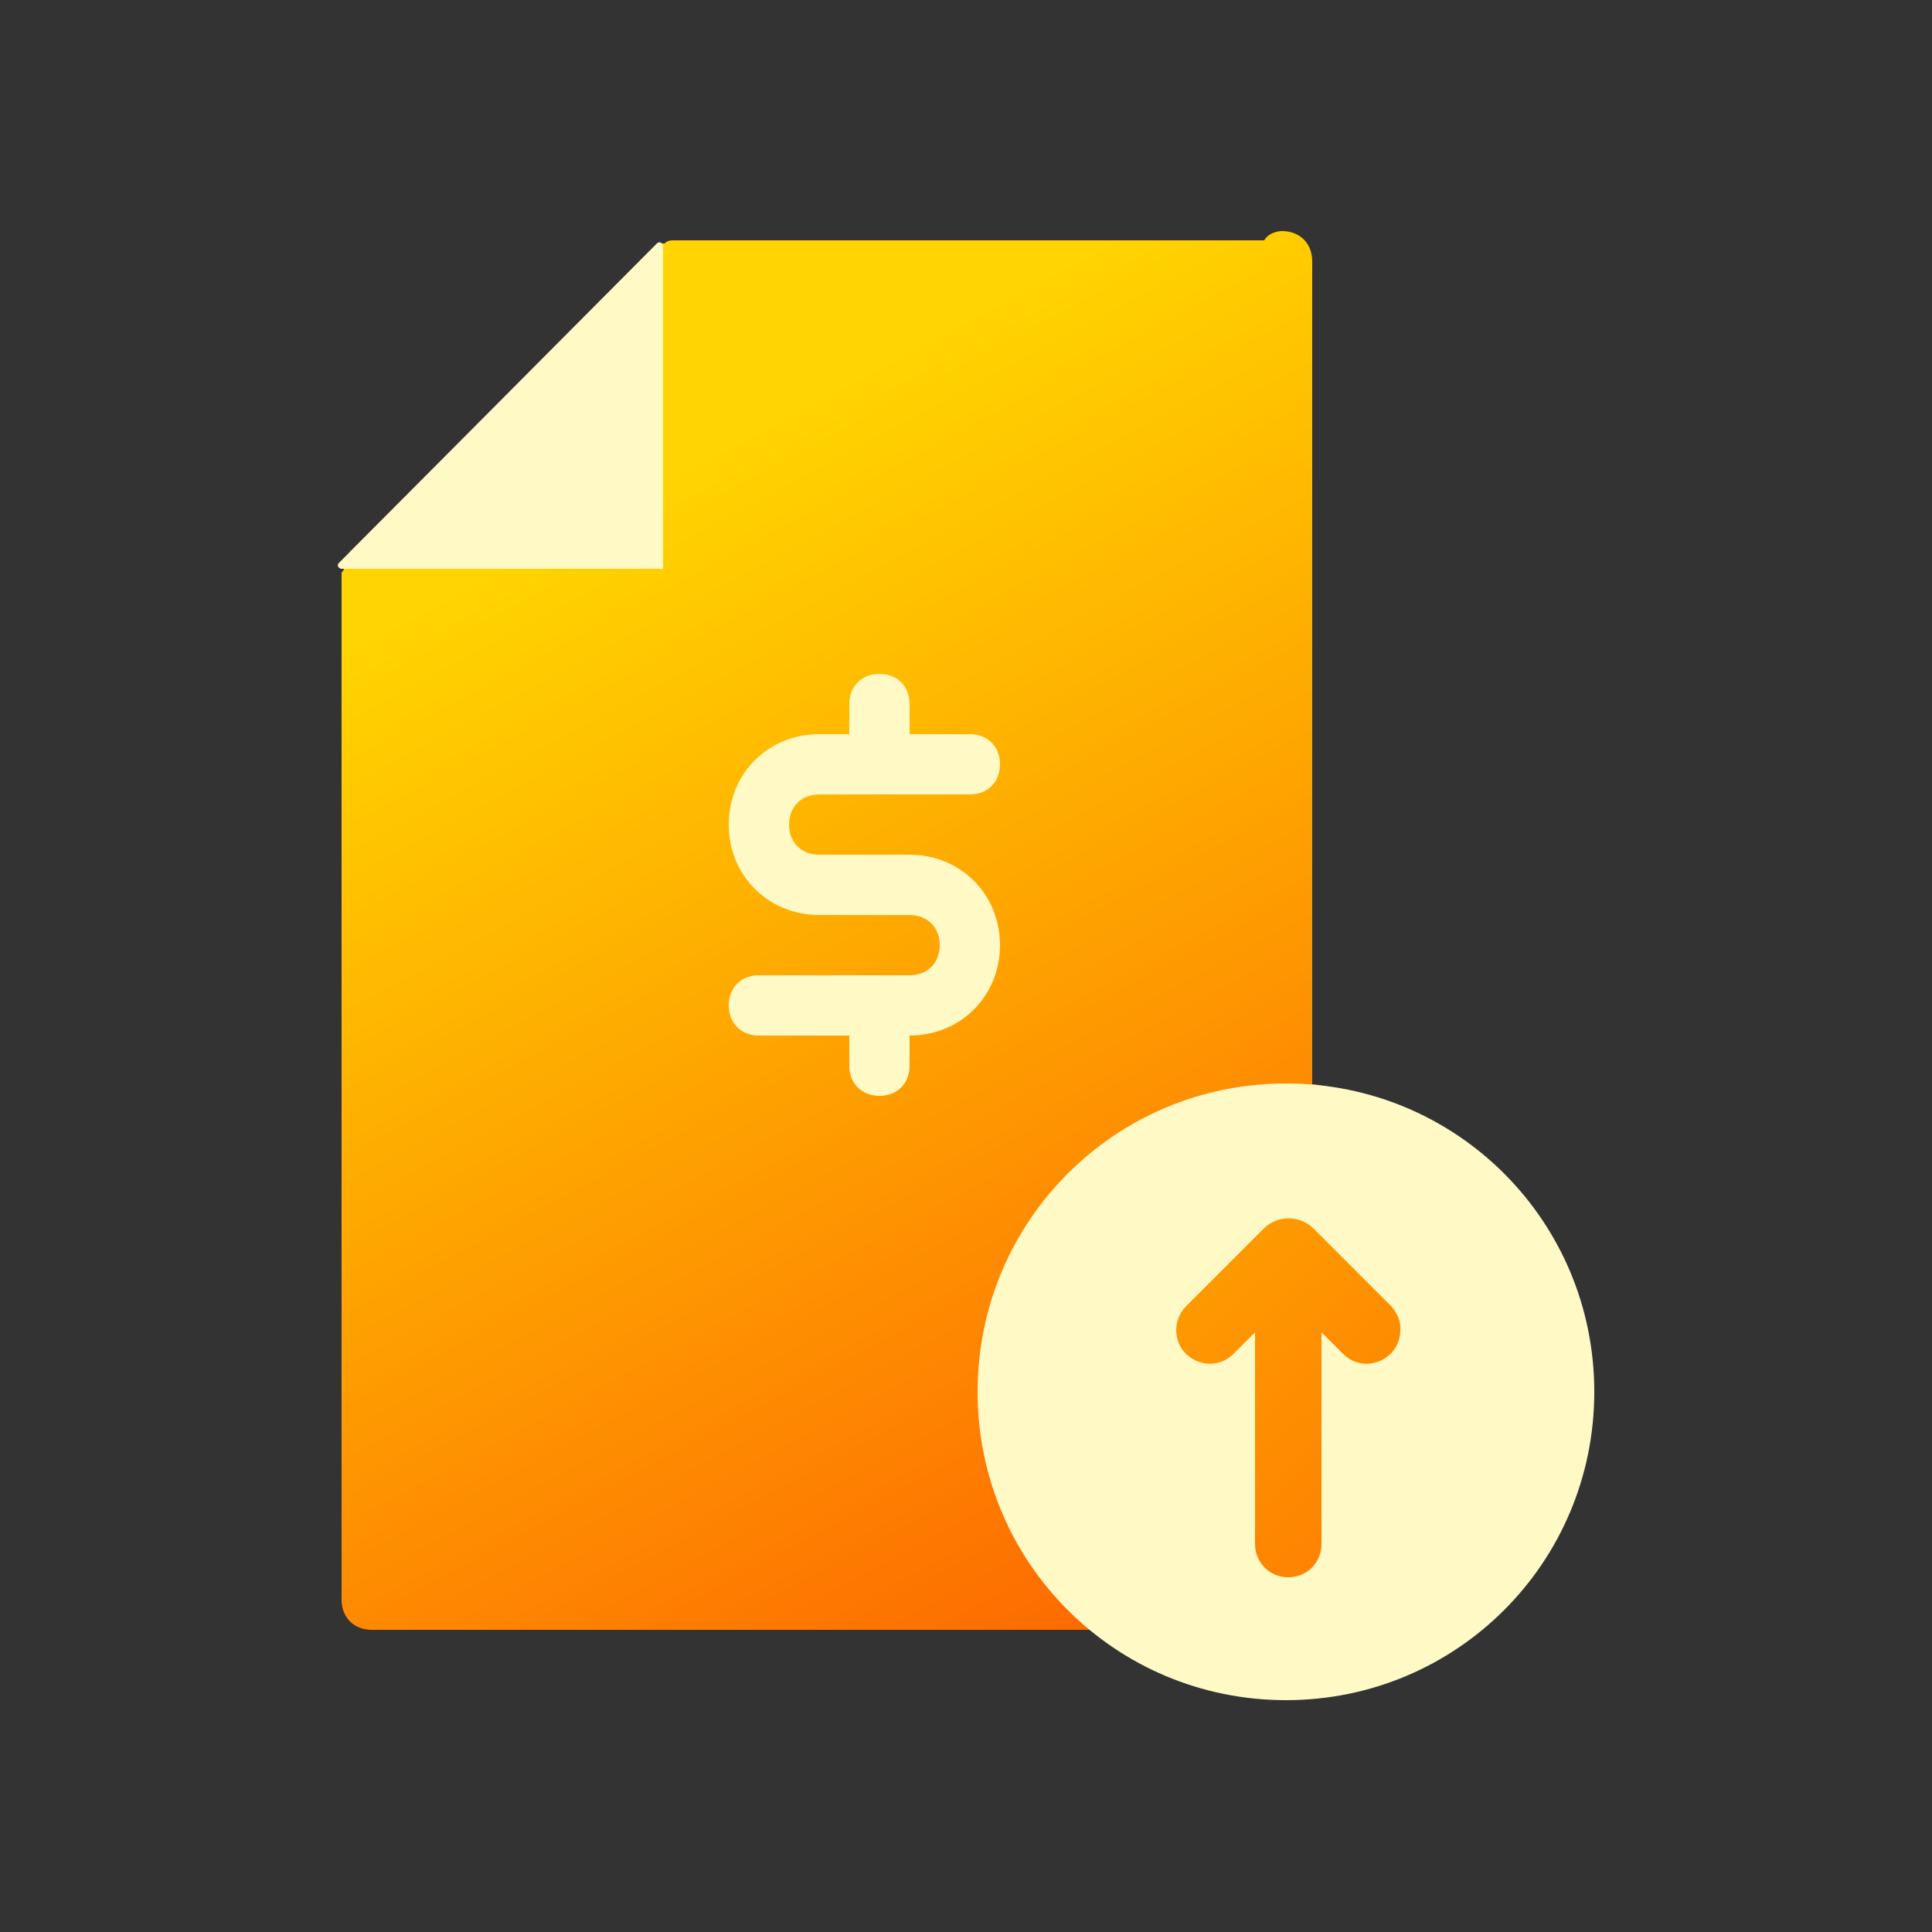 <?xml version="1.0" encoding="utf-8"?>
<!-- Generator: Adobe Illustrator 24.3.0, SVG Export Plug-In . SVG Version: 6.00 Build 0)  -->
<svg version="1.1" id="Layer_1" xmlns="http://www.w3.org/2000/svg" xmlns:xlink="http://www.w3.org/1999/xlink" x="0px" y="0px"
	 viewBox="0 0 250 250" style="enable-background:new 0 0 250 250;" xml:space="preserve">
<rect x="0" y="0" width="250" height="250" fill="#333333" stroke="none"/>
<style type="text/css">
	.st0{fill:url(#SVGID_1_);}
	.st1{fill:#FFF9C6;}
	.st2{fill:url(#SVGID_2_);}
</style>
<g>
	<linearGradient id="SVGID_1_" gradientUnits="userSpaceOnUse" x1="77.868" y1="66.249" x2="161.444" y2="222.108">
		<stop  offset="0" style="stop-color:#FFD400"/>
		<stop  offset="1" style="stop-color:#FD5E01"/>
	</linearGradient>
	<path class="st0" d="M197.3,165.2c-1.9,0.8-3.1,2.7-2.7,4.7c0.8,2.7,1.2,5.8,1.2,9c0,17.2-14,31.2-31.2,31.2s-31.2-14-31.2-31.2
		s14-31.2,31.2-31.2c4.3,0,8.2,0.8,12.1,2.3c1.9,0.8,4.3,0,5.1-1.9c0.8-1.9,0-4.3-1.9-5.1c-3.1-1.2-6.6-2.3-10.1-2.7V33.8
		c0-2.3-1.6-3.9-3.9-3.9c-0.8,0-1.9,0.4-2.3,1.2h-76c0,0,0,0-0.4,0c-0.4,0-0.8,0-1.2,0.4h-0.4c-0.4,0-0.8,0.4-1.2,0.8l0,0l-39,39
		l0,0c-0.4,0.4-0.4,0.8-0.8,1.2v0.4c0,0.4,0,0.8-0.4,1.2c0,0,0,0,0,0.4v132.5c0,2.3,1.6,3.9,3.9,3.9h93.2c6.6,4.7,14.4,7.8,23.4,7.8
		c21.4,0,39-17.5,39-39c0-3.9-0.4-7.4-1.6-10.9C201.6,165.9,199.6,164.4,197.3,165.2z"/>
	<path class="st1" d="M166.4,140.2c22.1,0,39.9,17.8,39.9,39.9c0,22.1-17.8,39.9-39.9,39.9s-39.9-17.8-39.9-39.9
		C126.5,158,144.3,140.2,166.4,140.2z"/>
	<path class="st1" d="M106,102.8h19.5c2.3,0,3.9-1.6,3.9-3.9c0-2.3-1.6-3.9-3.9-3.9h-7.8v-3.9c0-2.3-1.6-3.9-3.9-3.9
		c-2.3,0-3.9,1.6-3.9,3.9V95H106c-6.6,0-11.7,5.1-11.7,11.7c0,6.6,5.1,11.7,11.7,11.7h11.7c2.3,0,3.9,1.6,3.9,3.9
		c0,2.3-1.6,3.9-3.9,3.9H98.2c-2.3,0-3.9,1.6-3.9,3.9c0,2.3,1.6,3.9,3.9,3.9h11.7v3.9c0,2.3,1.6,3.9,3.9,3.9c2.3,0,3.9-1.6,3.9-3.9
		V134c6.6,0,11.7-5.1,11.7-11.7c0-6.6-5.1-11.7-11.7-11.7H106c-2.3,0-3.9-1.6-3.9-3.9C102.1,104.4,103.7,102.8,106,102.8z"/>
	<path class="st1" d="M85.8,31.9v41.7H44.2c-0.4,0-0.7-0.5-0.3-0.8L85,31.5C85.3,31.2,85.8,31.4,85.8,31.9z"/>
	<linearGradient id="SVGID_2_" gradientUnits="userSpaceOnUse" x1="89.715" y1="95.984" x2="220.726" y2="239.419">
		<stop  offset="0" style="stop-color:#FFD400"/>
		<stop  offset="1" style="stop-color:#FD5E01"/>
	</linearGradient>
	<path class="st2" d="M180,169l-10-10c-1.8-1.8-4.7-1.8-6.5,0l-10,10c-0.8,0.8-1.3,1.9-1.3,3.1v0c0,3.9,4.7,5.8,7.4,3.1l2.8-2.8
		v27.4c0,2.4,1.9,4.3,4.3,4.3s4.3-1.9,4.3-4.3v-27.4l2.8,2.8c2.7,2.7,7.4,0.8,7.4-3.1v0C181.3,171,180.8,169.9,180,169z"/>
</g>
</svg>
